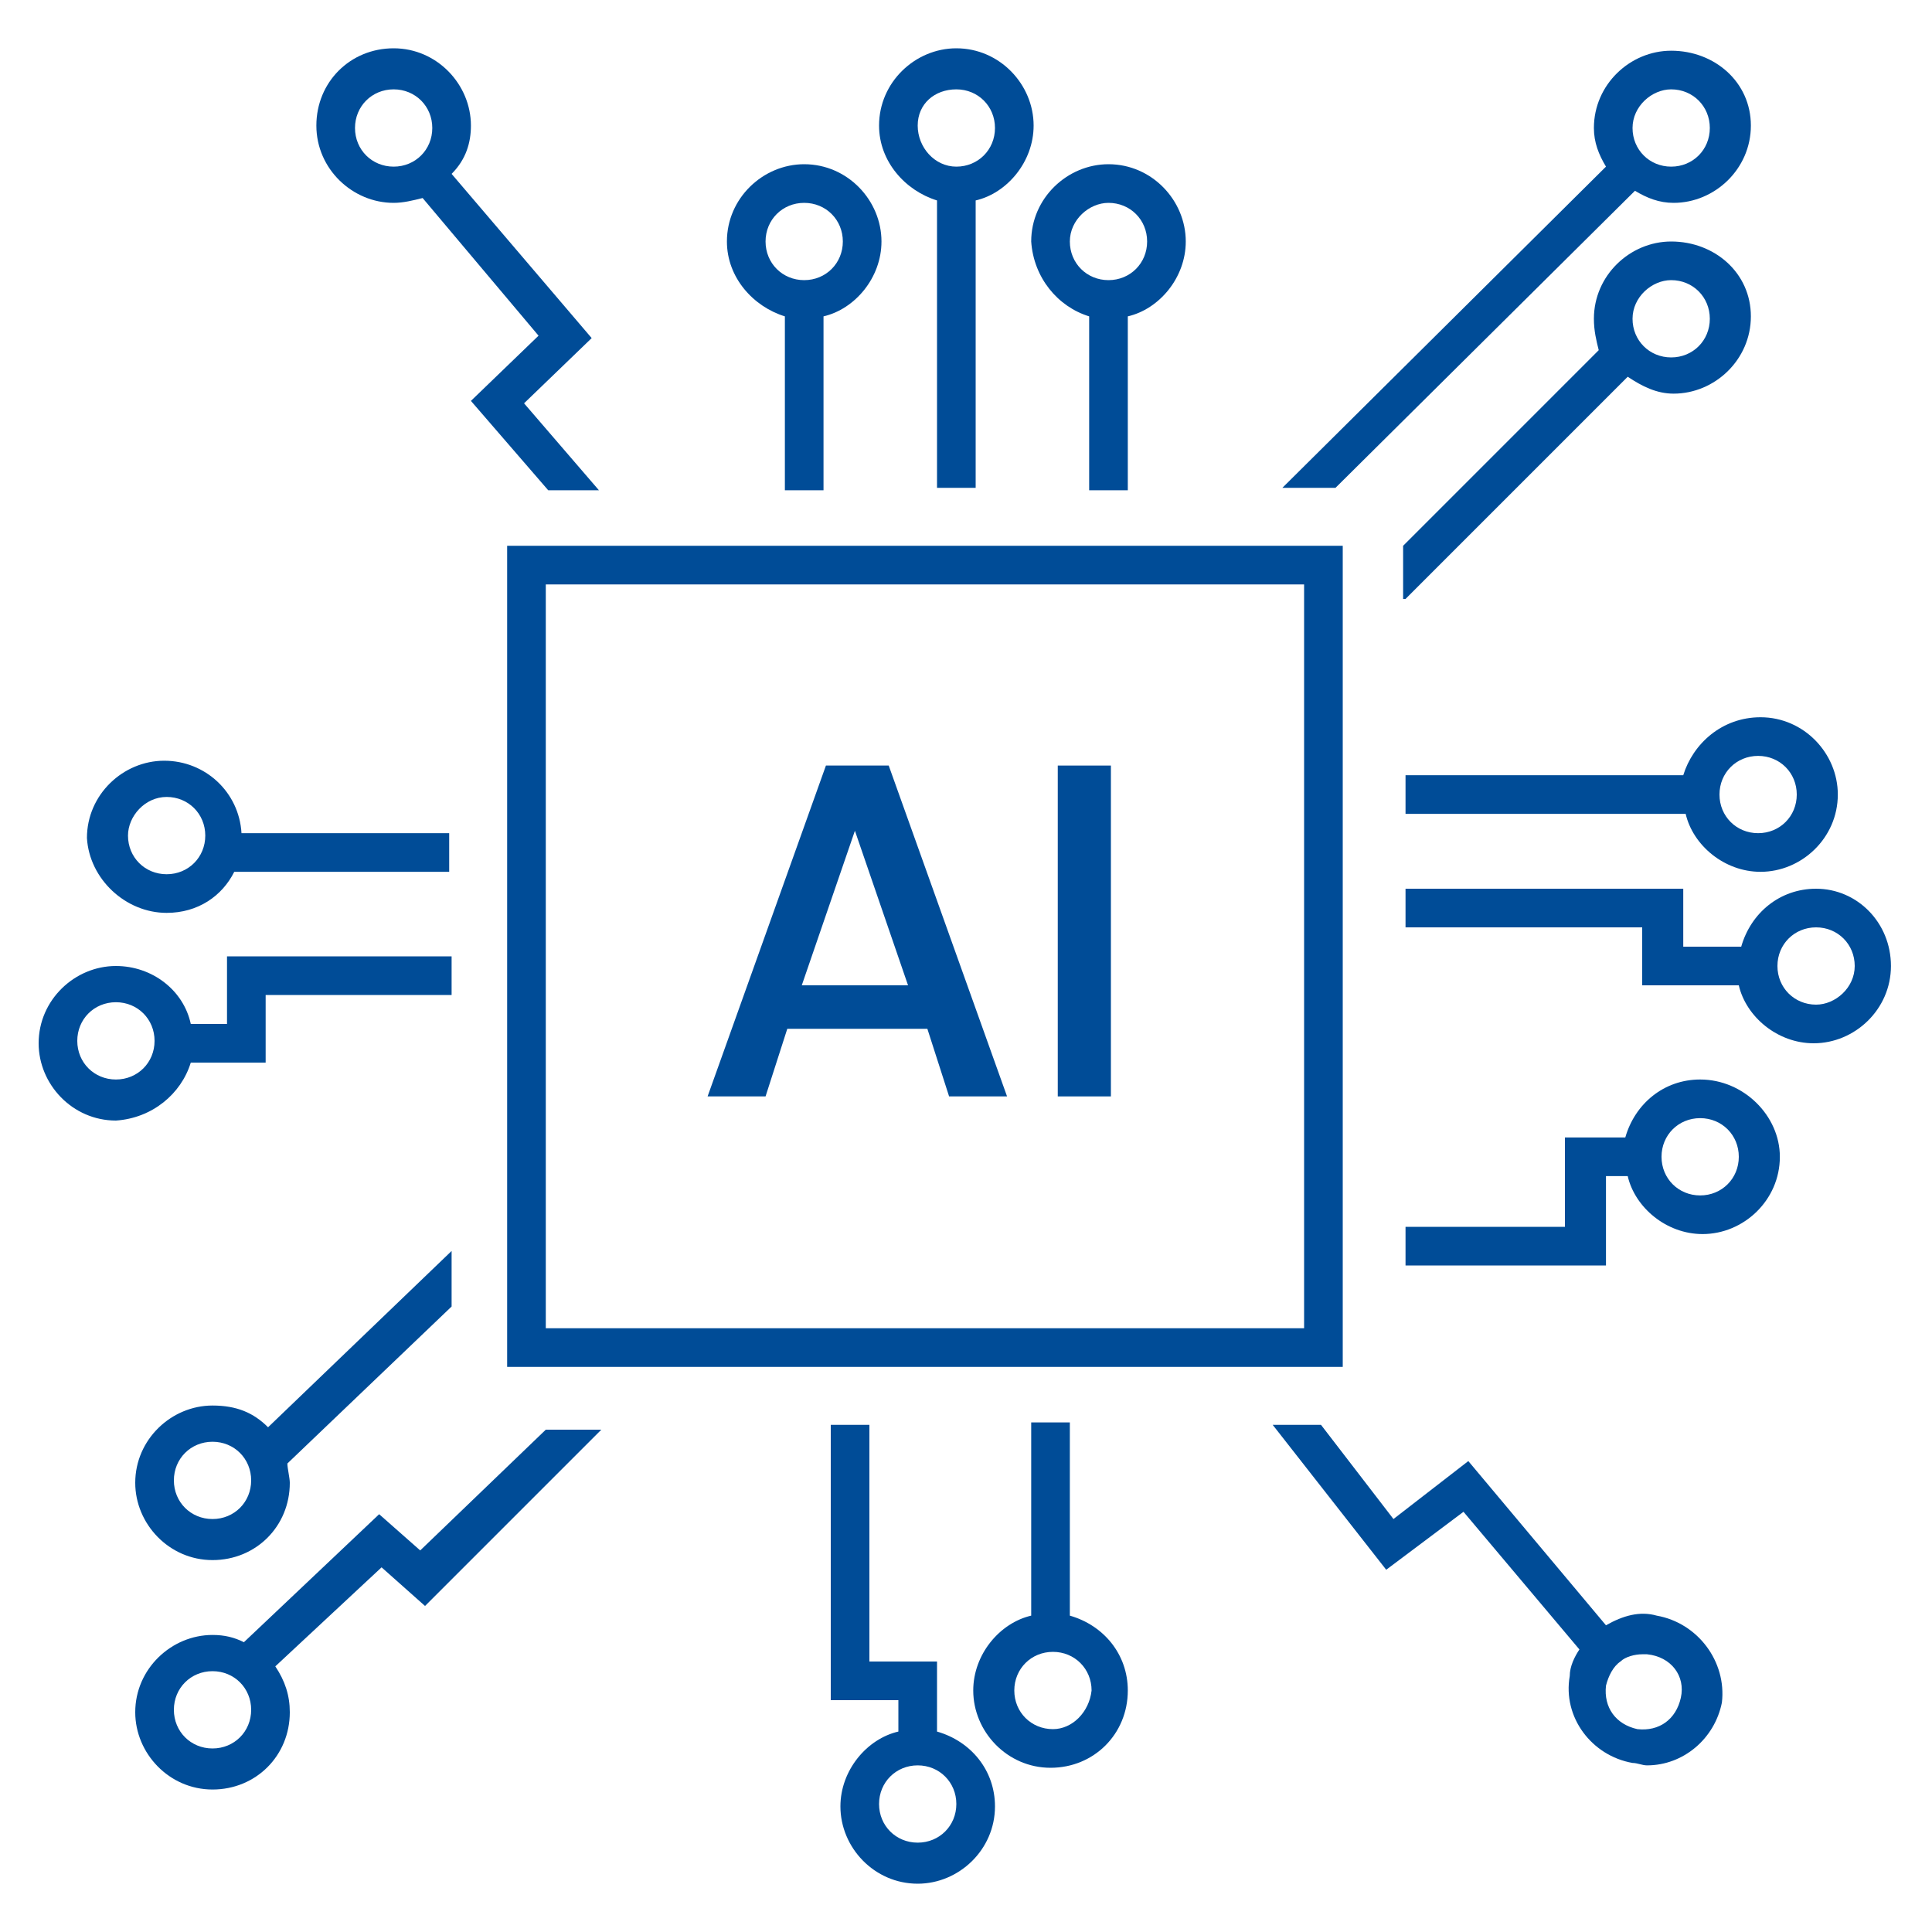 <?xml version="1.0" encoding="UTF-8"?>
<!-- Generator: Adobe Illustrator 27.7.0, SVG Export Plug-In . SVG Version: 6.00 Build 0)  -->
<svg xmlns="http://www.w3.org/2000/svg" xmlns:xlink="http://www.w3.org/1999/xlink" version="1.1" id="Layer_1" x="0px" y="0px" viewBox="0 0 80 80" style="enable-background:new 0 0 80 80;" xml:space="preserve">
<style type="text/css">
	.st0{fill:#004C97;}
</style>
<g>
	<path class="st0" d="M38.8,71.7v-2.9H36V59h-1.6v11.4h2.8v1.3c-1.3,0.3-2.4,1.6-2.4,3.1c0,1.7,1.4,3.2,3.2,3.2   c1.7,0,3.2-1.4,3.2-3.2C41.2,73.3,40.2,72.1,38.8,71.7z M38,76.3c-0.9,0-1.6-0.7-1.6-1.6s0.7-1.6,1.6-1.6c0.9,0,1.6,0.7,1.6,1.6   C39.6,75.6,38.9,76.3,38,76.3z"></path>
	<path class="st0" d="M16.3,8.4c0.4,0,0.8-0.1,1.2-0.2l4.8,5.7l-2.8,2.7l3.2,3.7h2.1l-3.1-3.6l2.8-2.7l-5.8-6.8   c0.6-0.6,0.8-1.3,0.8-2c0-1.7-1.4-3.2-3.2-3.2s-3.2,1.4-3.2,3.2S14.6,8.4,16.3,8.4z M16.3,3.7c0.9,0,1.6,0.7,1.6,1.6   s-0.7,1.6-1.6,1.6s-1.6-0.7-1.6-1.6S15.4,3.7,16.3,3.7z"></path>
	<path class="st0" d="M44.3,66.9v-8h-1.6v8c-1.3,0.3-2.4,1.6-2.4,3.1c0,1.7,1.4,3.2,3.2,3.2s3.2-1.4,3.2-3.2   C46.7,68.5,45.7,67.3,44.3,66.9z M43.6,71.6c-0.9,0-1.6-0.7-1.6-1.6s0.7-1.6,1.6-1.6s1.6,0.7,1.6,1.6   C45.1,70.9,44.4,71.6,43.6,71.6z"></path>
	<path class="st0" d="M45.1,13.1v7.2h1.6v-7.2c1.3-0.3,2.4-1.6,2.4-3.1c0-1.7-1.4-3.2-3.2-3.2c-1.7,0-3.2,1.4-3.2,3.2   C42.8,11.5,43.8,12.7,45.1,13.1z M45.9,8.4c0.9,0,1.6,0.7,1.6,1.6s-0.7,1.6-1.6,1.6s-1.6-0.7-1.6-1.6S45.1,8.4,45.9,8.4z"></path>
	<path class="st0" d="M38.8,8.3v11.9h1.6V8.3c1.3-0.3,2.4-1.6,2.4-3.1c0-1.7-1.4-3.2-3.2-3.2c-1.7,0-3.2,1.4-3.2,3.2   C36.4,6.7,37.5,7.9,38.8,8.3z M39.6,3.7c0.9,0,1.6,0.7,1.6,1.6s-0.7,1.6-1.6,1.6S38,6.1,38,5.2S38.7,3.7,39.6,3.7z"></path>
	<path class="st0" d="M32.5,13.1v7.2h1.6v-7.2c1.3-0.3,2.4-1.6,2.4-3.1c0-1.7-1.4-3.2-3.2-3.2c-1.7,0-3.2,1.4-3.2,3.2   C30.1,11.5,31.2,12.7,32.5,13.1z M33.3,8.4c0.9,0,1.6,0.7,1.6,1.6s-0.7,1.6-1.6,1.6s-1.6-0.7-1.6-1.6S32.4,8.4,33.3,8.4z"></path>
	<path class="st0" d="M7.9,44H11v-2.8h7.7v-1.6H9.4v2.8H7.9C7.6,41,6.3,40,4.8,40c-1.7,0-3.2,1.4-3.2,3.2c0,1.7,1.4,3.2,3.2,3.2   C6.3,46.3,7.5,45.3,7.9,44z M4.8,44.7c-0.9,0-1.6-0.7-1.6-1.6s0.7-1.6,1.6-1.6s1.6,0.7,1.6,1.6S5.7,44.7,4.8,44.7z"></path>
	<path class="st0" d="M70.4,44.7c-1.5,0-2.7,1-3.1,2.4h-2.5v3.7h-6.6v1.6h8.3v-3.7h0.9c0.3,1.3,1.6,2.4,3.1,2.4   c1.7,0,3.2-1.4,3.2-3.2C73.7,46.2,72.2,44.7,70.4,44.7z M70.4,49.5c-0.9,0-1.6-0.7-1.6-1.6c0-0.9,0.7-1.6,1.6-1.6S72,47,72,47.9   S71.3,49.5,70.4,49.5z"></path>
	<path class="st0" d="M75.2,36.8c-1.5,0-2.7,1-3.1,2.4h-2.4v-2.4H58.2v1.6H68v2.4h4c0.3,1.3,1.6,2.4,3.1,2.4c1.7,0,3.2-1.4,3.2-3.2   S76.9,36.8,75.2,36.8z M75.2,41.6c-0.9,0-1.6-0.7-1.6-1.6s0.7-1.6,1.6-1.6s1.6,0.7,1.6,1.6S76,41.6,75.2,41.6z"></path>
	<path class="st0" d="M69.7,32.1H58.2v1.6h11.6c0.3,1.3,1.6,2.4,3.1,2.4c1.7,0,3.2-1.4,3.2-3.2c0-1.7-1.4-3.2-3.2-3.2   C71.3,29.7,70.1,30.8,69.7,32.1z M72.8,31.3c0.9,0,1.6,0.7,1.6,1.6s-0.7,1.6-1.6,1.6s-1.6-0.7-1.6-1.6S71.9,31.3,72.8,31.3z"></path>
	<path class="st0" d="M68.6,66.9c-0.7-0.2-1.4,0-2.1,0.4l-5.7-6.8l-3.1,2.4l-3-3.9h-2l4.7,6l3.2-2.4l4.8,5.7   C65.2,68.6,65,69,65,69.4c-0.3,1.7,0.9,3.3,2.6,3.6c0.2,0,0.4,0.1,0.6,0.1c1.5,0,2.8-1.1,3.1-2.6C71.5,68.8,70.3,67.2,68.6,66.9z    M69.6,70.3c-0.2,0.9-0.9,1.4-1.8,1.3c-0.9-0.2-1.4-0.9-1.3-1.8c0.1-0.4,0.3-0.8,0.6-1c0.2-0.2,0.6-0.3,0.9-0.3c0.1,0,0.2,0,0.2,0   C69.2,68.6,69.8,69.4,69.6,70.3z"></path>
	<path class="st0" d="M55.3,20.2L67.7,7.9c0.5,0.3,1,0.5,1.6,0.5c1.7,0,3.2-1.4,3.2-3.2S71,2.1,69.2,2.1c-1.7,0-3.2,1.4-3.2,3.2   c0,0.6,0.2,1.1,0.5,1.6L53.1,20.2H55.3z M69.2,3.7c0.9,0,1.6,0.7,1.6,1.6s-0.7,1.6-1.6,1.6s-1.6-0.7-1.6-1.6S68.4,3.7,69.2,3.7z"></path>
	<path class="st0" d="M58.2,24.8l9.2-9.2c0.6,0.4,1.2,0.7,1.9,0.7c1.7,0,3.2-1.4,3.2-3.2S71,10,69.2,10c-1.7,0-3.2,1.4-3.2,3.2   c0,0.5,0.1,0.9,0.2,1.3l-8.1,8.1v2.2H58.2z M69.2,11.6c0.9,0,1.6,0.7,1.6,1.6s-0.7,1.6-1.6,1.6s-1.6-0.7-1.6-1.6   S68.4,11.6,69.2,11.6z"></path>
	<path class="st0" d="M17.4,64.2l-1.7-1.5L10.1,68c-0.4-0.2-0.8-0.3-1.3-0.3c-1.7,0-3.2,1.4-3.2,3.2c0,1.7,1.4,3.2,3.2,3.2   s3.2-1.4,3.2-3.2c0-0.7-0.2-1.3-0.6-1.9l4.4-4.1l1.8,1.6l7.3-7.3h-2.3L17.4,64.2z M8.8,72.4c-0.9,0-1.6-0.7-1.6-1.6   s0.7-1.6,1.6-1.6s1.6,0.7,1.6,1.6C10.4,71.7,9.7,72.4,8.8,72.4z"></path>
	<path class="st0" d="M6.9,37.8c1.3,0,2.3-0.7,2.8-1.7h8.9v-1.6H10c-0.1-1.7-1.5-3-3.2-3s-3.2,1.4-3.2,3.2   C3.7,36.4,5.2,37.8,6.9,37.8z M6.9,33c0.9,0,1.6,0.7,1.6,1.6c0,0.9-0.7,1.6-1.6,1.6s-1.6-0.7-1.6-1.6C5.3,33.8,6,33,6.9,33z"></path>
	<path class="st0" d="M18.7,51.8l-7.6,7.3c-0.6-0.6-1.3-0.9-2.3-0.9c-1.7,0-3.2,1.4-3.2,3.2c0,1.7,1.4,3.2,3.2,3.2s3.2-1.4,3.2-3.2   c0-0.2-0.1-0.6-0.1-0.8l6.8-6.5V51.8z M8.8,62.9c-0.9,0-1.6-0.7-1.6-1.6c0-0.9,0.7-1.6,1.6-1.6s1.6,0.7,1.6,1.6   C10.4,62.2,9.7,62.9,8.8,62.9z"></path>
	<path class="st0" d="M21,56.6h34.6v-34H21V56.6z M22.6,24.2H54V55H22.6V24.2z"></path>
	<path class="st0" d="M34.2,31.7l-4.9,13.7h2.4l0.9-2.8h5.8l0.9,2.8h2.4l-4.9-13.7H34.2z M33.2,40.8l2.2-6.4l2.2,6.4H33.2z"></path>
	<rect x="43.8" y="31.7" class="st0" width="2.2" height="13.7"></rect>
</g>
</svg>
